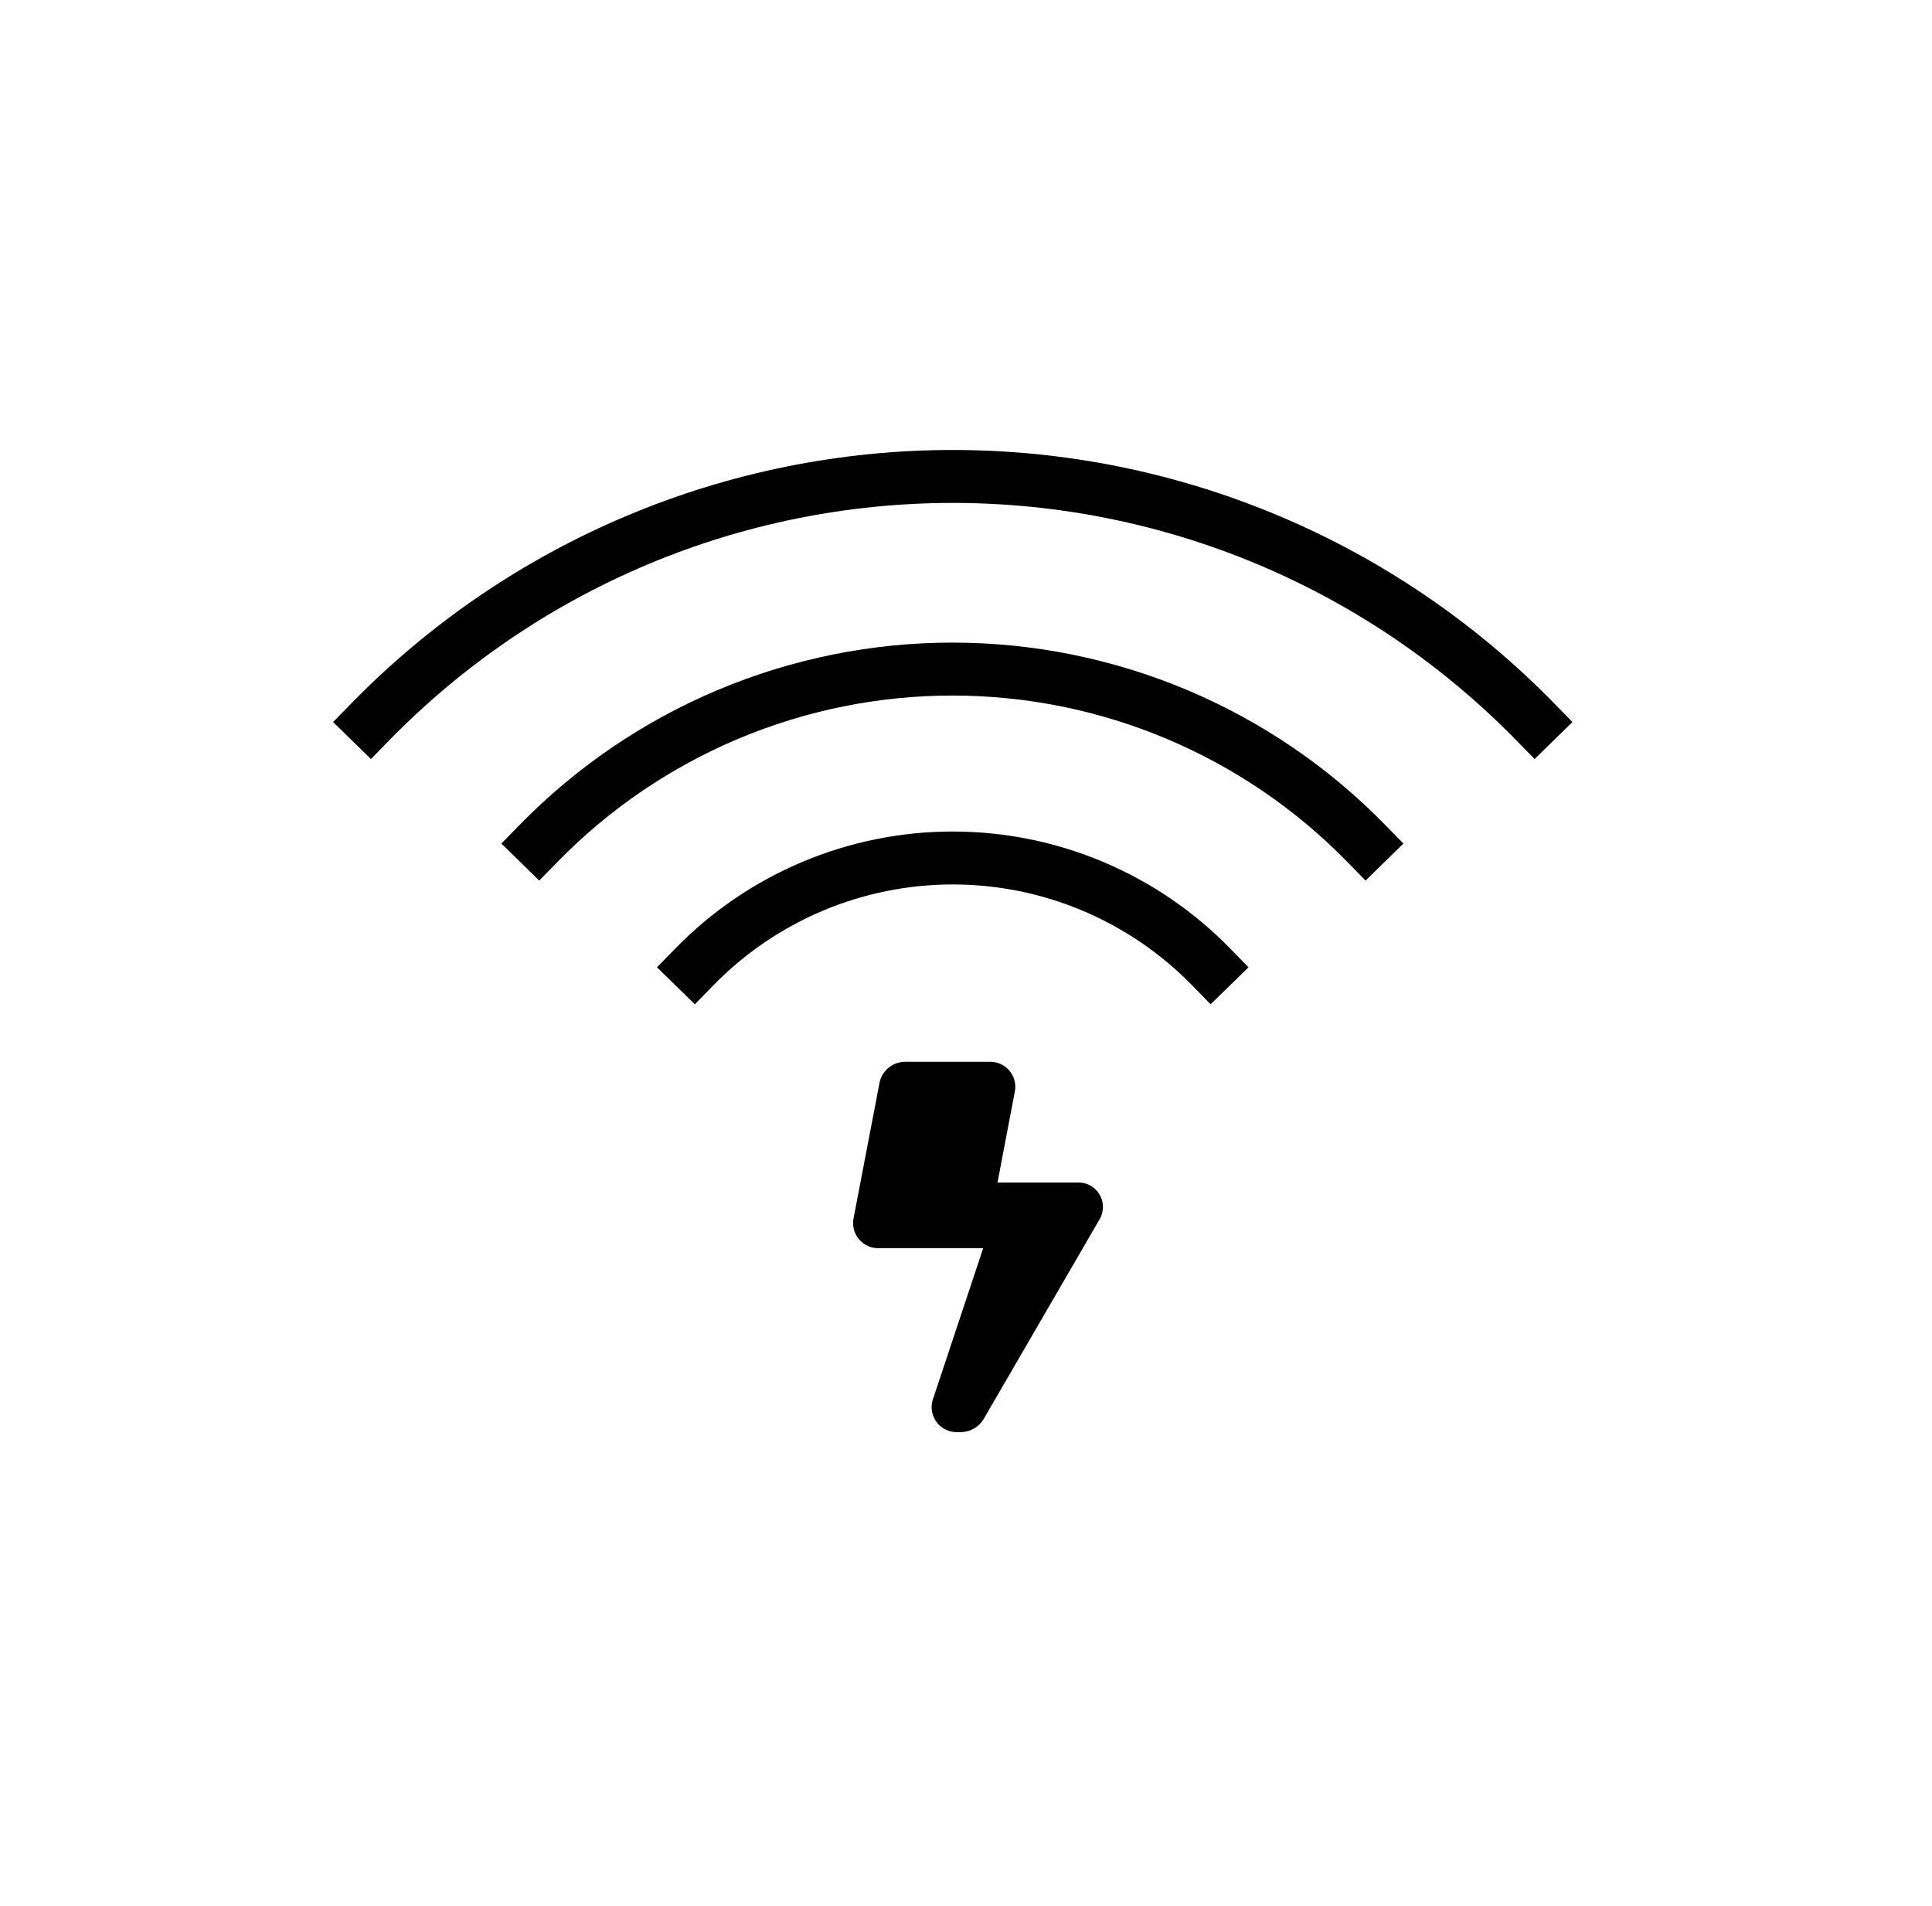 <svg width="73" height="72" viewBox="0 0 73 72" fill="none" xmlns="http://www.w3.org/2000/svg">
<path d="M14 27.262C16.865 24.331 20.287 22.001 24.065 20.41C27.843 18.819 31.901 18 36 18C40.099 18 44.157 18.819 47.935 20.41C51.713 22.001 55.135 24.331 58 27.262" stroke="black" stroke-width="2" stroke-linecap="square" stroke-linejoin="round"/>
<path d="M20.359 31.853C22.395 29.771 24.826 28.117 27.509 26.988C30.193 25.859 33.075 25.277 35.986 25.277C38.898 25.277 41.78 25.859 44.463 26.988C47.147 28.117 49.578 29.771 51.613 31.853" stroke="black" stroke-width="2" stroke-linecap="square" stroke-linejoin="round"/>
<path d="M26.238 36.527C27.509 35.225 29.027 34.191 30.703 33.484C32.379 32.778 34.18 32.414 35.999 32.414C37.818 32.414 39.618 32.778 41.295 33.484C42.971 34.191 44.489 35.225 45.76 36.527" stroke="black" stroke-width="2" stroke-linecap="square" stroke-linejoin="round"/>
<path d="M40.675 44.675C40.84 44.662 41.006 44.693 41.155 44.766C41.304 44.839 41.431 44.95 41.522 45.089C41.613 45.227 41.666 45.388 41.674 45.553C41.681 45.719 41.645 45.884 41.567 46.03L37.161 53.621C37.066 53.774 36.933 53.899 36.774 53.984C36.615 54.069 36.437 54.111 36.257 54.105H36.18C36.032 54.11 35.886 54.081 35.752 54.019C35.617 53.957 35.499 53.864 35.407 53.749C35.315 53.633 35.252 53.498 35.221 53.353C35.191 53.208 35.195 53.058 35.233 52.916L37.15 47.154H33.239C33.097 47.163 32.954 47.139 32.823 47.085C32.691 47.031 32.573 46.948 32.478 46.842C32.382 46.736 32.312 46.61 32.272 46.474C32.232 46.337 32.224 46.193 32.247 46.052L33.239 40.874C33.292 40.653 33.419 40.457 33.6 40.319C33.78 40.18 34.003 40.108 34.23 40.114H37.37C37.511 40.108 37.652 40.132 37.783 40.187C37.913 40.242 38.029 40.325 38.124 40.431C38.218 40.536 38.287 40.662 38.326 40.798C38.365 40.934 38.374 41.077 38.35 41.216L37.69 44.675H40.675Z" fill="black"/>
</svg>
